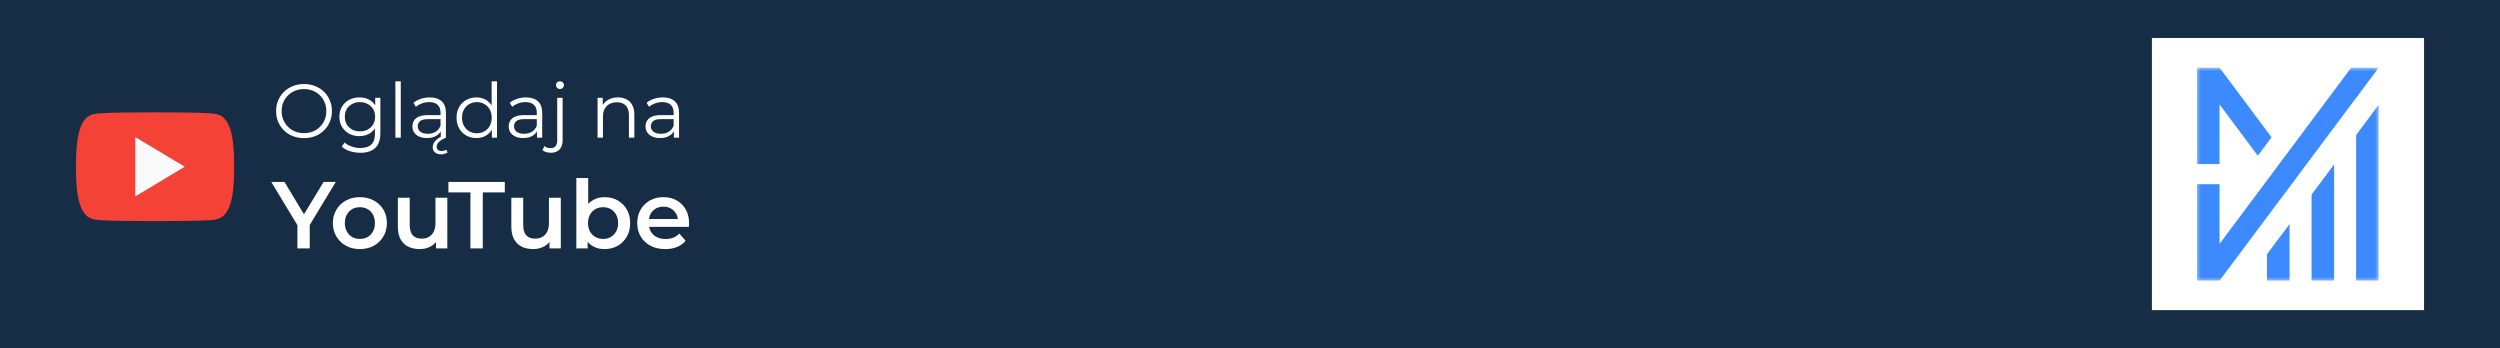 <?xml version="1.0" encoding="UTF-8"?>
<svg xmlns="http://www.w3.org/2000/svg" width="790" height="110" viewBox="0 0 790 110" fill="none">
  <rect width="790" height="110" fill="#162D45"></rect>
  <path d="M96.08 43.644C94.816 43.644 93.64 43.436 92.552 43.02C91.48 42.588 90.544 41.988 89.744 41.22C88.96 40.436 88.344 39.532 87.896 38.508C87.464 37.468 87.248 36.332 87.248 35.1C87.248 33.868 87.464 32.74 87.896 31.716C88.344 30.676 88.96 29.772 89.744 29.004C90.544 28.22 91.48 27.62 92.552 27.204C93.624 26.772 94.8 26.556 96.08 26.556C97.344 26.556 98.512 26.772 99.584 27.204C100.656 27.62 101.584 28.212 102.368 28.98C103.168 29.748 103.784 30.652 104.216 31.692C104.664 32.732 104.888 33.868 104.888 35.1C104.888 36.332 104.664 37.468 104.216 38.508C103.784 39.548 103.168 40.452 102.368 41.22C101.584 41.988 100.656 42.588 99.584 43.02C98.512 43.436 97.344 43.644 96.08 43.644ZM96.08 42.06C97.088 42.06 98.016 41.892 98.864 41.556C99.728 41.204 100.472 40.716 101.096 40.092C101.736 39.452 102.232 38.716 102.584 37.884C102.936 37.036 103.112 36.108 103.112 35.1C103.112 34.092 102.936 33.172 102.584 32.34C102.232 31.492 101.736 30.756 101.096 30.132C100.472 29.492 99.728 29.004 98.864 28.668C98.016 28.316 97.088 28.14 96.08 28.14C95.072 28.14 94.136 28.316 93.272 28.668C92.408 29.004 91.656 29.492 91.016 30.132C90.392 30.756 89.896 31.492 89.528 32.34C89.176 33.172 89 34.092 89 35.1C89 36.092 89.176 37.012 89.528 37.86C89.896 38.708 90.392 39.452 91.016 40.092C91.656 40.716 92.408 41.204 93.272 41.556C94.136 41.892 95.072 42.06 96.08 42.06ZM113.885 48.276C112.733 48.276 111.629 48.108 110.573 47.772C109.517 47.436 108.661 46.956 108.005 46.332L108.869 45.036C109.461 45.564 110.189 45.98 111.053 46.284C111.933 46.604 112.861 46.764 113.837 46.764C115.437 46.764 116.613 46.388 117.365 45.636C118.117 44.9 118.493 43.748 118.493 42.18V39.036L118.733 36.876L118.565 34.716V30.9H120.197V41.964C120.197 44.14 119.661 45.732 118.589 46.74C117.533 47.764 115.965 48.276 113.885 48.276ZM113.573 43.02C112.373 43.02 111.293 42.764 110.333 42.252C109.373 41.724 108.613 40.996 108.053 40.068C107.509 39.14 107.237 38.076 107.237 36.876C107.237 35.676 107.509 34.62 108.053 33.708C108.613 32.78 109.373 32.06 110.333 31.548C111.293 31.036 112.373 30.78 113.573 30.78C114.693 30.78 115.701 31.012 116.597 31.476C117.493 31.94 118.205 32.628 118.733 33.54C119.261 34.452 119.525 35.564 119.525 36.876C119.525 38.188 119.261 39.3 118.733 40.212C118.205 41.124 117.493 41.82 116.597 42.3C115.701 42.78 114.693 43.02 113.573 43.02ZM113.741 41.508C114.669 41.508 115.493 41.316 116.213 40.932C116.933 40.532 117.501 39.988 117.917 39.3C118.333 38.596 118.541 37.788 118.541 36.876C118.541 35.964 118.333 35.164 117.917 34.476C117.501 33.788 116.933 33.252 116.213 32.868C115.493 32.468 114.669 32.268 113.741 32.268C112.829 32.268 112.005 32.468 111.269 32.868C110.549 33.252 109.981 33.788 109.565 34.476C109.165 35.164 108.965 35.964 108.965 36.876C108.965 37.788 109.165 38.596 109.565 39.3C109.981 39.988 110.549 40.532 111.269 40.932C112.005 41.316 112.829 41.508 113.741 41.508ZM124.939 43.5V25.692H126.643V43.5H124.939ZM139.28 43.5V40.716L139.208 40.26V35.604C139.208 34.532 138.904 33.708 138.296 33.132C137.704 32.556 136.816 32.268 135.632 32.268C134.816 32.268 134.04 32.404 133.304 32.676C132.568 32.948 131.944 33.308 131.432 33.756L130.664 32.484C131.304 31.94 132.072 31.524 132.968 31.236C133.864 30.932 134.808 30.78 135.8 30.78C137.432 30.78 138.688 31.188 139.568 32.004C140.464 32.804 140.912 34.028 140.912 35.676V43.5H139.28ZM134.936 43.62C133.992 43.62 133.168 43.468 132.464 43.164C131.776 42.844 131.248 42.412 130.88 41.868C130.512 41.308 130.328 40.668 130.328 39.948C130.328 39.292 130.48 38.7 130.784 38.172C131.104 37.628 131.616 37.196 132.32 36.876C133.04 36.54 134 36.372 135.2 36.372H139.544V37.644H135.248C134.032 37.644 133.184 37.86 132.704 38.292C132.24 38.724 132.008 39.26 132.008 39.9C132.008 40.62 132.288 41.196 132.848 41.628C133.408 42.06 134.192 42.276 135.2 42.276C136.16 42.276 136.984 42.06 137.672 41.628C138.376 41.18 138.888 40.54 139.208 39.708L139.592 40.884C139.272 41.716 138.712 42.38 137.912 42.876C137.128 43.372 136.136 43.62 134.936 43.62ZM139.376 48.78C138.576 48.78 137.936 48.572 137.456 48.156C136.976 47.74 136.736 47.188 136.736 46.5C136.736 46.116 136.832 45.708 137.024 45.276C137.232 44.86 137.584 44.444 138.08 44.028C138.576 43.612 139.256 43.22 140.12 42.852L140.912 43.5C140.144 43.836 139.544 44.164 139.112 44.484C138.696 44.82 138.4 45.14 138.224 45.444C138.064 45.764 137.984 46.076 137.984 46.38C137.984 46.828 138.128 47.164 138.416 47.388C138.72 47.612 139.096 47.724 139.544 47.724C139.816 47.724 140.08 47.684 140.336 47.604C140.608 47.524 140.84 47.412 141.032 47.268L141.416 48.204C141.128 48.38 140.808 48.516 140.456 48.612C140.12 48.724 139.76 48.78 139.376 48.78ZM150.556 43.62C149.356 43.62 148.276 43.348 147.316 42.804C146.372 42.26 145.628 41.508 145.084 40.548C144.54 39.572 144.268 38.452 144.268 37.188C144.268 35.908 144.54 34.788 145.084 33.828C145.628 32.868 146.372 32.124 147.316 31.596C148.276 31.052 149.356 30.78 150.556 30.78C151.66 30.78 152.644 31.028 153.508 31.524C154.388 32.02 155.084 32.748 155.596 33.708C156.124 34.652 156.388 35.812 156.388 37.188C156.388 38.548 156.132 39.708 155.62 40.668C155.108 41.628 154.412 42.364 153.532 42.876C152.668 43.372 151.676 43.62 150.556 43.62ZM150.676 42.108C151.572 42.108 152.372 41.908 153.076 41.508C153.796 41.092 154.356 40.516 154.756 39.78C155.172 39.028 155.38 38.164 155.38 37.188C155.38 36.196 155.172 35.332 154.756 34.596C154.356 33.86 153.796 33.292 153.076 32.892C152.372 32.476 151.572 32.268 150.676 32.268C149.796 32.268 149.004 32.476 148.3 32.892C147.596 33.292 147.036 33.86 146.62 34.596C146.204 35.332 145.996 36.196 145.996 37.188C145.996 38.164 146.204 39.028 146.62 39.78C147.036 40.516 147.596 41.092 148.3 41.508C149.004 41.908 149.796 42.108 150.676 42.108ZM155.428 43.5V39.708L155.596 37.164L155.356 34.62V25.692H157.06V43.5H155.428ZM169.702 43.5V40.716L169.63 40.26V35.604C169.63 34.532 169.326 33.708 168.718 33.132C168.126 32.556 167.238 32.268 166.054 32.268C165.238 32.268 164.462 32.404 163.726 32.676C162.99 32.948 162.366 33.308 161.854 33.756L161.086 32.484C161.726 31.94 162.494 31.524 163.39 31.236C164.286 30.932 165.23 30.78 166.222 30.78C167.854 30.78 169.11 31.188 169.99 32.004C170.886 32.804 171.334 34.028 171.334 35.676V43.5H169.702ZM165.358 43.62C164.414 43.62 163.59 43.468 162.886 43.164C162.198 42.844 161.67 42.412 161.302 41.868C160.934 41.308 160.75 40.668 160.75 39.948C160.75 39.292 160.902 38.7 161.206 38.172C161.526 37.628 162.038 37.196 162.742 36.876C163.462 36.54 164.422 36.372 165.622 36.372H169.966V37.644H165.67C164.454 37.644 163.606 37.86 163.126 38.292C162.662 38.724 162.43 39.26 162.43 39.9C162.43 40.62 162.71 41.196 163.27 41.628C163.83 42.06 164.614 42.276 165.622 42.276C166.582 42.276 167.406 42.06 168.094 41.628C168.798 41.18 169.31 40.54 169.63 39.708L170.014 40.884C169.694 41.716 169.134 42.38 168.334 42.876C167.55 43.372 166.558 43.62 165.358 43.62ZM174.09 48.276C173.578 48.276 173.09 48.204 172.626 48.06C172.146 47.932 171.746 47.732 171.426 47.46L172.026 46.164C172.538 46.596 173.194 46.812 173.994 46.812C174.666 46.812 175.178 46.612 175.53 46.212C175.898 45.812 176.082 45.22 176.082 44.436V30.9H177.786V44.436C177.786 45.604 177.466 46.532 176.826 47.22C176.202 47.924 175.29 48.276 174.09 48.276ZM176.946 28.116C176.594 28.116 176.298 27.996 176.058 27.756C175.818 27.516 175.698 27.228 175.698 26.892C175.698 26.556 175.818 26.276 176.058 26.052C176.298 25.812 176.594 25.692 176.946 25.692C177.298 25.692 177.594 25.804 177.834 26.028C178.074 26.252 178.194 26.532 178.194 26.868C178.194 27.22 178.074 27.516 177.834 27.756C177.61 27.996 177.314 28.116 176.946 28.116ZM195.261 30.78C196.285 30.78 197.181 30.98 197.949 31.38C198.733 31.764 199.341 32.356 199.773 33.156C200.221 33.956 200.445 34.964 200.445 36.18V43.5H198.741V36.348C198.741 35.02 198.405 34.02 197.733 33.348C197.077 32.66 196.149 32.316 194.949 32.316C194.053 32.316 193.269 32.5 192.597 32.868C191.941 33.22 191.429 33.74 191.061 34.428C190.709 35.1 190.533 35.916 190.533 36.876V43.5H188.829V30.9H190.461V34.356L190.197 33.708C190.597 32.796 191.237 32.084 192.117 31.572C192.997 31.044 194.045 30.78 195.261 30.78ZM212.944 43.5V40.716L212.872 40.26V35.604C212.872 34.532 212.568 33.708 211.96 33.132C211.368 32.556 210.48 32.268 209.296 32.268C208.48 32.268 207.704 32.404 206.968 32.676C206.232 32.948 205.608 33.308 205.096 33.756L204.328 32.484C204.968 31.94 205.736 31.524 206.632 31.236C207.528 30.932 208.472 30.78 209.464 30.78C211.096 30.78 212.352 31.188 213.232 32.004C214.128 32.804 214.576 34.028 214.576 35.676V43.5H212.944ZM208.6 43.62C207.656 43.62 206.832 43.468 206.128 43.164C205.44 42.844 204.912 42.412 204.544 41.868C204.176 41.308 203.992 40.668 203.992 39.948C203.992 39.292 204.144 38.7 204.448 38.172C204.768 37.628 205.28 37.196 205.984 36.876C206.704 36.54 207.664 36.372 208.864 36.372H213.208V37.644H208.912C207.696 37.644 206.848 37.86 206.368 38.292C205.904 38.724 205.672 39.26 205.672 39.9C205.672 40.62 205.952 41.196 206.512 41.628C207.072 42.06 207.856 42.276 208.864 42.276C209.824 42.276 210.648 42.06 211.336 41.628C212.04 41.18 212.552 40.54 212.872 39.708L213.256 40.884C212.936 41.716 212.376 42.38 211.576 42.876C210.792 43.372 209.8 43.62 208.6 43.62ZM93.98 78.5V70.19L94.85 72.59L85.73 57.5H89.9L97.22 69.65H94.88L102.26 57.5H106.1L96.98 72.59L97.88 70.19V78.5H93.98ZM113.707 78.71C112.067 78.71 110.607 78.36 109.327 77.66C108.047 76.94 107.037 75.96 106.297 74.72C105.557 73.48 105.187 72.07 105.187 70.49C105.187 68.89 105.557 67.48 106.297 66.26C107.037 65.02 108.047 64.05 109.327 63.35C110.607 62.65 112.067 62.3 113.707 62.3C115.367 62.3 116.837 62.65 118.117 63.35C119.417 64.05 120.427 65.01 121.147 66.23C121.887 67.45 122.257 68.87 122.257 70.49C122.257 72.07 121.887 73.48 121.147 74.72C120.427 75.96 119.417 76.94 118.117 77.66C116.837 78.36 115.367 78.71 113.707 78.71ZM113.707 75.5C114.627 75.5 115.447 75.3 116.167 74.9C116.887 74.5 117.447 73.92 117.847 73.16C118.267 72.4 118.477 71.51 118.477 70.49C118.477 69.45 118.267 68.56 117.847 67.82C117.447 67.06 116.887 66.48 116.167 66.08C115.447 65.68 114.637 65.48 113.737 65.48C112.817 65.48 111.997 65.68 111.277 66.08C110.577 66.48 110.017 67.06 109.597 67.82C109.177 68.56 108.967 69.45 108.967 70.49C108.967 71.51 109.177 72.4 109.597 73.16C110.017 73.92 110.577 74.5 111.277 74.9C111.997 75.3 112.807 75.5 113.707 75.5ZM132.623 78.71C131.263 78.71 130.063 78.46 129.023 77.96C127.983 77.44 127.173 76.66 126.593 75.62C126.013 74.56 125.723 73.23 125.723 71.63V62.48H129.473V71.12C129.473 72.56 129.793 73.64 130.433 74.36C131.093 75.06 132.023 75.41 133.223 75.41C134.103 75.41 134.863 75.23 135.503 74.87C136.163 74.51 136.673 73.97 137.033 73.25C137.413 72.53 137.603 71.64 137.603 70.58V62.48H141.353V78.5H137.783V74.18L138.413 75.5C137.873 76.54 137.083 77.34 136.043 77.9C135.003 78.44 133.863 78.71 132.623 78.71ZM148.656 78.5V60.8H141.696V57.5H159.516V60.8H152.556V78.5H148.656ZM168.482 78.71C167.122 78.71 165.922 78.46 164.882 77.96C163.842 77.44 163.032 76.66 162.452 75.62C161.872 74.56 161.582 73.23 161.582 71.63V62.48H165.332V71.12C165.332 72.56 165.652 73.64 166.292 74.36C166.952 75.06 167.882 75.41 169.082 75.41C169.962 75.41 170.722 75.23 171.362 74.87C172.022 74.51 172.532 73.97 172.892 73.25C173.272 72.53 173.462 71.64 173.462 70.58V62.48H177.212V78.5H173.642V74.18L174.272 75.5C173.732 76.54 172.942 77.34 171.902 77.9C170.862 78.44 169.722 78.71 168.482 78.71ZM191.002 78.71C189.642 78.71 188.432 78.41 187.372 77.81C186.312 77.21 185.472 76.31 184.852 75.11C184.252 73.89 183.952 72.35 183.952 70.49C183.952 68.61 184.262 67.07 184.882 65.87C185.522 64.67 186.372 63.78 187.432 63.2C188.512 62.6 189.702 62.3 191.002 62.3C192.582 62.3 193.972 62.64 195.172 63.32C196.392 64 197.352 64.95 198.052 66.17C198.772 67.39 199.132 68.83 199.132 70.49C199.132 72.15 198.772 73.59 198.052 74.81C197.352 76.03 196.392 76.99 195.172 77.69C193.972 78.37 192.582 78.71 191.002 78.71ZM182.122 78.5V56.24H185.872V66.2L185.572 70.46L185.692 74.72V78.5H182.122ZM190.582 75.5C191.482 75.5 192.282 75.3 192.982 74.9C193.702 74.5 194.272 73.92 194.692 73.16C195.112 72.4 195.322 71.51 195.322 70.49C195.322 69.45 195.112 68.56 194.692 67.82C194.272 67.06 193.702 66.48 192.982 66.08C192.282 65.68 191.482 65.48 190.582 65.48C189.682 65.48 188.872 65.68 188.152 66.08C187.432 66.48 186.862 67.06 186.442 67.82C186.022 68.56 185.812 69.45 185.812 70.49C185.812 71.51 186.022 72.4 186.442 73.16C186.862 73.92 187.432 74.5 188.152 74.9C188.872 75.3 189.682 75.5 190.582 75.5ZM210.219 78.71C208.439 78.71 206.879 78.36 205.539 77.66C204.219 76.94 203.189 75.96 202.449 74.72C201.729 73.48 201.369 72.07 201.369 70.49C201.369 68.89 201.719 67.48 202.419 66.26C203.139 65.02 204.119 64.05 205.359 63.35C206.619 62.65 208.049 62.3 209.649 62.3C211.209 62.3 212.599 62.64 213.819 63.32C215.039 64 215.999 64.96 216.699 66.2C217.399 67.44 217.749 68.9 217.749 70.58C217.749 70.74 217.739 70.92 217.719 71.12C217.719 71.32 217.709 71.51 217.689 71.69H204.339V69.2H215.709L214.239 69.98C214.259 69.06 214.069 68.25 213.669 67.55C213.269 66.85 212.719 66.3 212.019 65.9C211.339 65.5 210.549 65.3 209.649 65.3C208.729 65.3 207.919 65.5 207.219 65.9C206.539 66.3 205.999 66.86 205.599 67.58C205.219 68.28 205.029 69.11 205.029 70.07V70.67C205.029 71.63 205.249 72.48 205.689 73.22C206.129 73.96 206.749 74.53 207.549 74.93C208.349 75.33 209.269 75.53 210.309 75.53C211.209 75.53 212.019 75.39 212.739 75.11C213.459 74.83 214.099 74.39 214.659 73.79L216.669 76.1C215.949 76.94 215.039 77.59 213.939 78.05C212.859 78.49 211.619 78.71 210.219 78.71Z" fill="white"></path>
  <path fill-rule="evenodd" clip-rule="evenodd" d="M71.875 38.812C70.519 36.4 69.047 35.956 66.05 35.788C63.056 35.584 55.528 35.5 49.006 35.5C42.472 35.5 34.941 35.584 31.95 35.784C28.959 35.956 27.484 36.397 26.116 38.812C24.719 41.222 24 45.372 24 52.678V52.703C24 59.978 24.719 64.159 26.116 66.544C27.484 68.956 28.956 69.394 31.947 69.597C34.941 69.772 42.472 69.875 49.006 69.875C55.528 69.875 63.056 69.772 66.053 69.6C69.05 69.397 70.522 68.959 71.878 66.547C73.287 64.162 74 59.981 74 52.706V52.681C74 45.372 73.287 41.222 71.875 38.812Z" fill="#F44336"></path>
  <path fill-rule="evenodd" clip-rule="evenodd" d="M42.75 62.062V43.312L58.375 52.688L42.75 62.062Z" fill="#FAFAFA"></path>
  <rect x="680" y="12" width="86" height="86" fill="white"></rect>
  <mask id="mask0_1_71" style="mask-type:luminance" maskUnits="userSpaceOnUse" x="694" y="21" width="58" height="68">
    <path d="M751.667 21.396H694.254V88.667H751.667V21.396Z" fill="white"></path>
  </mask>
  <g mask="url(#mask0_1_71)">
    <path d="M701.372 32.998L713.47 49.196L717.818 43.39L701.383 21.396H694.254V23.477V51.846H701.372V32.998Z" fill="#3D8AFF"></path>
    <path d="M744.538 30.966L745.399 29.815H745.367L751.667 21.396H742.971H742.965L726.782 43.057L715.385 58.314L701.372 77.066V58.217H694.254V86.581V88.667H701.383L722.166 60.851L722.182 60.862L726.52 55.05L726.514 55.04L742.971 33.014L744.538 30.923V30.966Z" fill="#3D8AFF"></path>
    <path d="M745.4 41.534L744.539 42.685V42.642L744.533 42.647V88.661H751.662V33.115L745.368 41.534H745.4Z" fill="#3D8AFF"></path>
    <path d="M730.455 88.661H737.579V51.953L730.455 61.485V88.661Z" fill="#3D8AFF"></path>
    <path d="M722.165 72.57L716.373 80.322V88.66H723.502V70.807L722.176 72.581L722.165 72.57Z" fill="#3D8AFF"></path>
  </g>
</svg>
